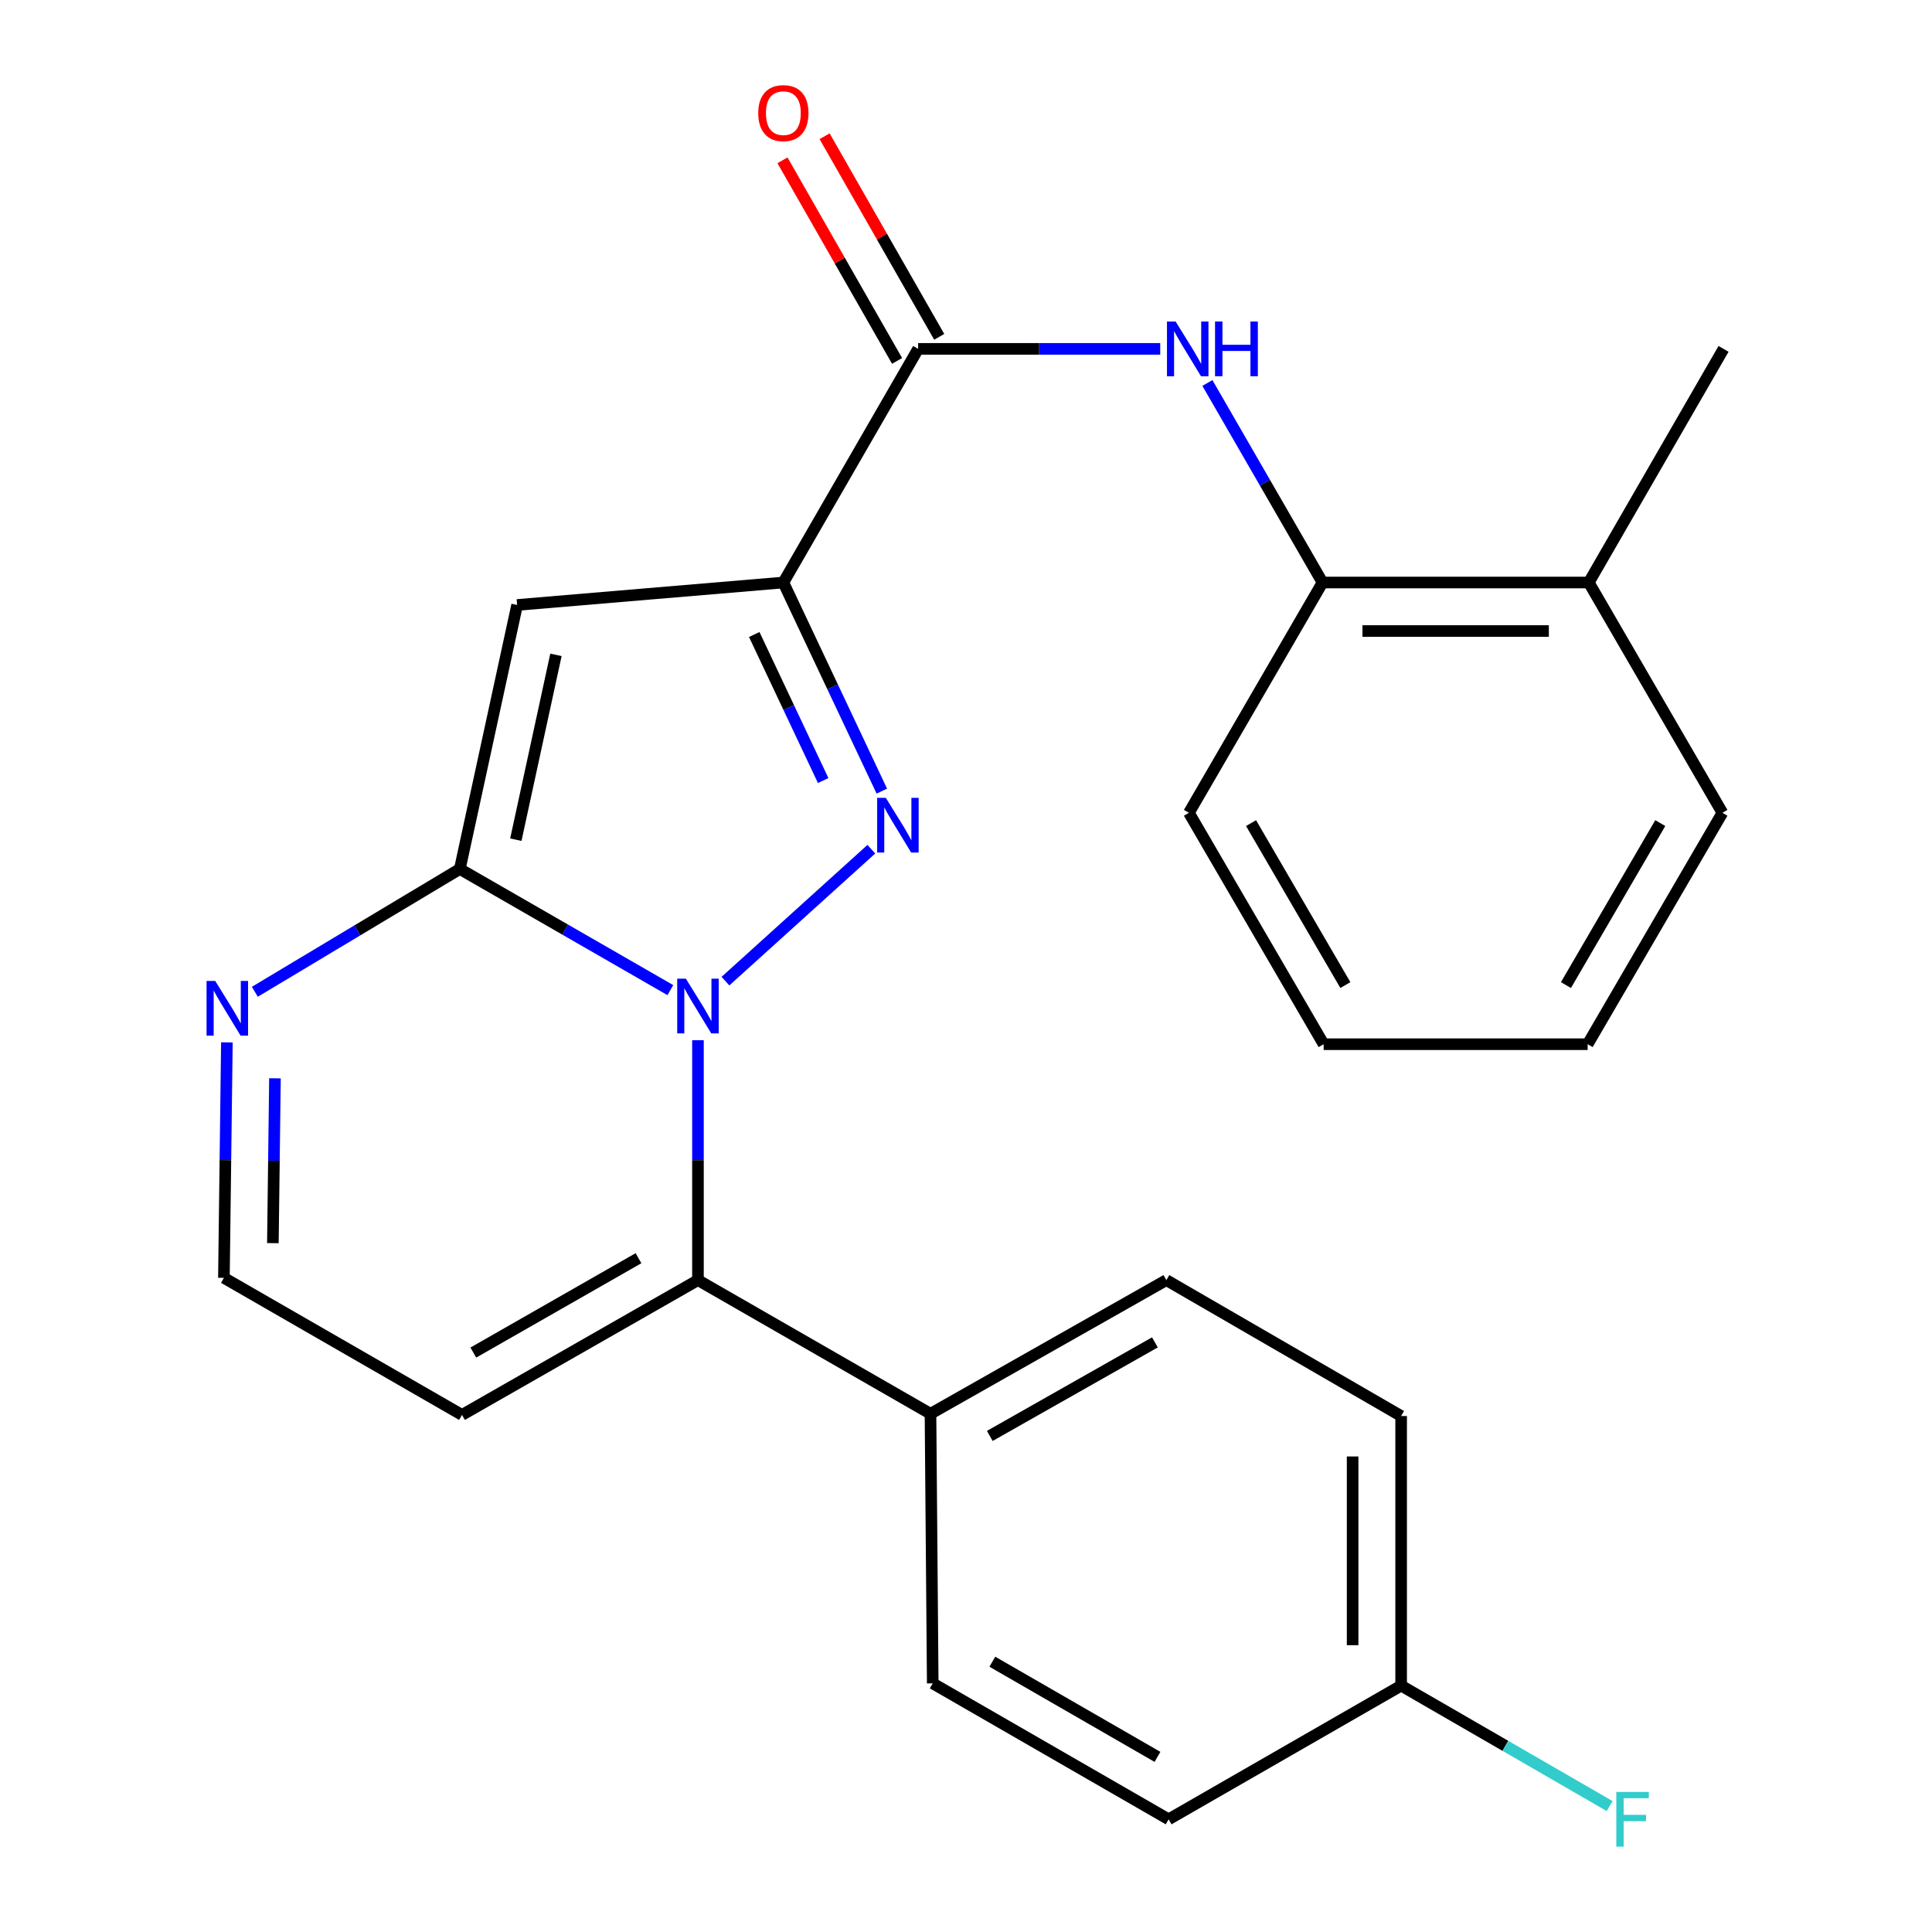 <?xml version='1.0' encoding='iso-8859-1'?>
<svg version='1.1' baseProfile='full'
              xmlns='http://www.w3.org/2000/svg'
                      xmlns:rdkit='http://www.rdkit.org/xml'
                      xmlns:xlink='http://www.w3.org/1999/xlink'
                  xml:space='preserve'
width='1000px' height='1000px' viewBox='0 0 1000 1000'>
<!-- END OF HEADER -->
<rect style='opacity:1.0;fill:#FFFFFF;stroke:none' width='1000' height='1000' x='0' y='0'> </rect>
<path class='bond-0' d='M 375.491,507.841 L 451.004,439.547' style='fill:none;fill-rule:evenodd;stroke:#0000FF;stroke-width:6px;stroke-linecap:butt;stroke-linejoin:miter;stroke-opacity:1' />
<path class='bond-2' d='M 346.968,512.484 L 292.485,481.135' style='fill:none;fill-rule:evenodd;stroke:#0000FF;stroke-width:6px;stroke-linecap:butt;stroke-linejoin:miter;stroke-opacity:1' />
<path class='bond-2' d='M 292.485,481.135 L 238.002,449.786' style='fill:none;fill-rule:evenodd;stroke:#000000;stroke-width:6px;stroke-linecap:butt;stroke-linejoin:miter;stroke-opacity:1' />
<path class='bond-4' d='M 361.263,538.416 L 361.263,600.5' style='fill:none;fill-rule:evenodd;stroke:#0000FF;stroke-width:6px;stroke-linecap:butt;stroke-linejoin:miter;stroke-opacity:1' />
<path class='bond-4' d='M 361.263,600.5 L 361.263,662.584' style='fill:none;fill-rule:evenodd;stroke:#000000;stroke-width:6px;stroke-linecap:butt;stroke-linejoin:miter;stroke-opacity:1' />
<path class='bond-1' d='M 456.43,409.48 L 430.948,355.493' style='fill:none;fill-rule:evenodd;stroke:#0000FF;stroke-width:6px;stroke-linecap:butt;stroke-linejoin:miter;stroke-opacity:1' />
<path class='bond-1' d='M 430.948,355.493 L 405.466,301.507' style='fill:none;fill-rule:evenodd;stroke:#000000;stroke-width:6px;stroke-linecap:butt;stroke-linejoin:miter;stroke-opacity:1' />
<path class='bond-1' d='M 426.073,404.004 L 408.236,366.214' style='fill:none;fill-rule:evenodd;stroke:#0000FF;stroke-width:6px;stroke-linecap:butt;stroke-linejoin:miter;stroke-opacity:1' />
<path class='bond-1' d='M 408.236,366.214 L 390.398,328.423' style='fill:none;fill-rule:evenodd;stroke:#000000;stroke-width:6px;stroke-linecap:butt;stroke-linejoin:miter;stroke-opacity:1' />
<path class='bond-5' d='M 405.466,301.507 L 475.231,180.576' style='fill:none;fill-rule:evenodd;stroke:#000000;stroke-width:6px;stroke-linecap:butt;stroke-linejoin:miter;stroke-opacity:1' />
<path class='bond-25' d='M 405.466,301.507 L 267.666,313.13' style='fill:none;fill-rule:evenodd;stroke:#000000;stroke-width:6px;stroke-linecap:butt;stroke-linejoin:miter;stroke-opacity:1' />
<path class='bond-3' d='M 238.002,449.786 L 267.666,313.13' style='fill:none;fill-rule:evenodd;stroke:#000000;stroke-width:6px;stroke-linecap:butt;stroke-linejoin:miter;stroke-opacity:1' />
<path class='bond-3' d='M 266.995,434.615 L 287.76,338.956' style='fill:none;fill-rule:evenodd;stroke:#000000;stroke-width:6px;stroke-linecap:butt;stroke-linejoin:miter;stroke-opacity:1' />
<path class='bond-6' d='M 238.002,449.786 L 184.953,481.566' style='fill:none;fill-rule:evenodd;stroke:#000000;stroke-width:6px;stroke-linecap:butt;stroke-linejoin:miter;stroke-opacity:1' />
<path class='bond-6' d='M 184.953,481.566 L 131.904,513.346' style='fill:none;fill-rule:evenodd;stroke:#0000FF;stroke-width:6px;stroke-linecap:butt;stroke-linejoin:miter;stroke-opacity:1' />
<path class='bond-8' d='M 361.263,662.584 L 239.132,732.363' style='fill:none;fill-rule:evenodd;stroke:#000000;stroke-width:6px;stroke-linecap:butt;stroke-linejoin:miter;stroke-opacity:1' />
<path class='bond-8' d='M 330.484,651.244 L 244.992,700.089' style='fill:none;fill-rule:evenodd;stroke:#000000;stroke-width:6px;stroke-linecap:butt;stroke-linejoin:miter;stroke-opacity:1' />
<path class='bond-10' d='M 361.263,662.584 L 481.622,731.763' style='fill:none;fill-rule:evenodd;stroke:#000000;stroke-width:6px;stroke-linecap:butt;stroke-linejoin:miter;stroke-opacity:1' />
<path class='bond-7' d='M 475.231,180.576 L 537.883,180.576' style='fill:none;fill-rule:evenodd;stroke:#000000;stroke-width:6px;stroke-linecap:butt;stroke-linejoin:miter;stroke-opacity:1' />
<path class='bond-7' d='M 537.883,180.576 L 600.534,180.576' style='fill:none;fill-rule:evenodd;stroke:#0000FF;stroke-width:6px;stroke-linecap:butt;stroke-linejoin:miter;stroke-opacity:1' />
<path class='bond-12' d='M 486.135,174.346 L 456.473,122.432' style='fill:none;fill-rule:evenodd;stroke:#000000;stroke-width:6px;stroke-linecap:butt;stroke-linejoin:miter;stroke-opacity:1' />
<path class='bond-12' d='M 456.473,122.432 L 426.812,70.518' style='fill:none;fill-rule:evenodd;stroke:#FF0000;stroke-width:6px;stroke-linecap:butt;stroke-linejoin:miter;stroke-opacity:1' />
<path class='bond-12' d='M 464.328,186.805 L 434.666,134.892' style='fill:none;fill-rule:evenodd;stroke:#000000;stroke-width:6px;stroke-linecap:butt;stroke-linejoin:miter;stroke-opacity:1' />
<path class='bond-12' d='M 434.666,134.892 L 405.005,82.978' style='fill:none;fill-rule:evenodd;stroke:#FF0000;stroke-width:6px;stroke-linecap:butt;stroke-linejoin:miter;stroke-opacity:1' />
<path class='bond-26' d='M 117.434,539.53 L 116.666,600.471' style='fill:none;fill-rule:evenodd;stroke:#0000FF;stroke-width:6px;stroke-linecap:butt;stroke-linejoin:miter;stroke-opacity:1' />
<path class='bond-26' d='M 116.666,600.471 L 115.898,661.412' style='fill:none;fill-rule:evenodd;stroke:#000000;stroke-width:6px;stroke-linecap:butt;stroke-linejoin:miter;stroke-opacity:1' />
<path class='bond-26' d='M 142.317,558.129 L 141.78,600.787' style='fill:none;fill-rule:evenodd;stroke:#0000FF;stroke-width:6px;stroke-linecap:butt;stroke-linejoin:miter;stroke-opacity:1' />
<path class='bond-26' d='M 141.78,600.787 L 141.242,643.446' style='fill:none;fill-rule:evenodd;stroke:#000000;stroke-width:6px;stroke-linecap:butt;stroke-linejoin:miter;stroke-opacity:1' />
<path class='bond-9' d='M 624.947,198.226 L 654.744,249.866' style='fill:none;fill-rule:evenodd;stroke:#0000FF;stroke-width:6px;stroke-linecap:butt;stroke-linejoin:miter;stroke-opacity:1' />
<path class='bond-9' d='M 654.744,249.866 L 684.541,301.507' style='fill:none;fill-rule:evenodd;stroke:#000000;stroke-width:6px;stroke-linecap:butt;stroke-linejoin:miter;stroke-opacity:1' />
<path class='bond-11' d='M 239.132,732.363 L 115.898,661.412' style='fill:none;fill-rule:evenodd;stroke:#000000;stroke-width:6px;stroke-linecap:butt;stroke-linejoin:miter;stroke-opacity:1' />
<path class='bond-13' d='M 684.541,301.507 L 822.342,301.507' style='fill:none;fill-rule:evenodd;stroke:#000000;stroke-width:6px;stroke-linecap:butt;stroke-linejoin:miter;stroke-opacity:1' />
<path class='bond-13' d='M 705.211,326.622 L 801.672,326.622' style='fill:none;fill-rule:evenodd;stroke:#000000;stroke-width:6px;stroke-linecap:butt;stroke-linejoin:miter;stroke-opacity:1' />
<path class='bond-20' d='M 684.541,301.507 L 615.376,420.708' style='fill:none;fill-rule:evenodd;stroke:#000000;stroke-width:6px;stroke-linecap:butt;stroke-linejoin:miter;stroke-opacity:1' />
<path class='bond-14' d='M 481.622,731.763 L 603.711,662.584' style='fill:none;fill-rule:evenodd;stroke:#000000;stroke-width:6px;stroke-linecap:butt;stroke-linejoin:miter;stroke-opacity:1' />
<path class='bond-14' d='M 512.317,743.238 L 597.779,694.812' style='fill:none;fill-rule:evenodd;stroke:#000000;stroke-width:6px;stroke-linecap:butt;stroke-linejoin:miter;stroke-opacity:1' />
<path class='bond-15' d='M 481.622,731.763 L 482.78,871.308' style='fill:none;fill-rule:evenodd;stroke:#000000;stroke-width:6px;stroke-linecap:butt;stroke-linejoin:miter;stroke-opacity:1' />
<path class='bond-21' d='M 822.342,301.507 L 892.107,180.576' style='fill:none;fill-rule:evenodd;stroke:#000000;stroke-width:6px;stroke-linecap:butt;stroke-linejoin:miter;stroke-opacity:1' />
<path class='bond-22' d='M 822.342,301.507 L 891.521,420.708' style='fill:none;fill-rule:evenodd;stroke:#000000;stroke-width:6px;stroke-linecap:butt;stroke-linejoin:miter;stroke-opacity:1' />
<path class='bond-18' d='M 603.711,662.584 L 725.228,732.935' style='fill:none;fill-rule:evenodd;stroke:#000000;stroke-width:6px;stroke-linecap:butt;stroke-linejoin:miter;stroke-opacity:1' />
<path class='bond-17' d='M 482.78,871.308 L 604.883,941.673' style='fill:none;fill-rule:evenodd;stroke:#000000;stroke-width:6px;stroke-linecap:butt;stroke-linejoin:miter;stroke-opacity:1' />
<path class='bond-17' d='M 513.636,860.102 L 599.108,909.357' style='fill:none;fill-rule:evenodd;stroke:#000000;stroke-width:6px;stroke-linecap:butt;stroke-linejoin:miter;stroke-opacity:1' />
<path class='bond-16' d='M 725.228,872.48 L 604.883,941.673' style='fill:none;fill-rule:evenodd;stroke:#000000;stroke-width:6px;stroke-linecap:butt;stroke-linejoin:miter;stroke-opacity:1' />
<path class='bond-19' d='M 725.228,872.48 L 779.183,903.646' style='fill:none;fill-rule:evenodd;stroke:#000000;stroke-width:6px;stroke-linecap:butt;stroke-linejoin:miter;stroke-opacity:1' />
<path class='bond-19' d='M 779.183,903.646 L 833.137,934.812' style='fill:none;fill-rule:evenodd;stroke:#33CCCC;stroke-width:6px;stroke-linecap:butt;stroke-linejoin:miter;stroke-opacity:1' />
<path class='bond-27' d='M 725.228,872.48 L 725.228,732.935' style='fill:none;fill-rule:evenodd;stroke:#000000;stroke-width:6px;stroke-linecap:butt;stroke-linejoin:miter;stroke-opacity:1' />
<path class='bond-27' d='M 700.113,851.548 L 700.113,753.867' style='fill:none;fill-rule:evenodd;stroke:#000000;stroke-width:6px;stroke-linecap:butt;stroke-linejoin:miter;stroke-opacity:1' />
<path class='bond-23' d='M 615.376,420.708 L 685.113,540.481' style='fill:none;fill-rule:evenodd;stroke:#000000;stroke-width:6px;stroke-linecap:butt;stroke-linejoin:miter;stroke-opacity:1' />
<path class='bond-23' d='M 647.541,426.036 L 696.357,509.877' style='fill:none;fill-rule:evenodd;stroke:#000000;stroke-width:6px;stroke-linecap:butt;stroke-linejoin:miter;stroke-opacity:1' />
<path class='bond-28' d='M 891.521,420.708 L 821.77,540.481' style='fill:none;fill-rule:evenodd;stroke:#000000;stroke-width:6px;stroke-linecap:butt;stroke-linejoin:miter;stroke-opacity:1' />
<path class='bond-28' d='M 859.355,426.034 L 810.529,509.876' style='fill:none;fill-rule:evenodd;stroke:#000000;stroke-width:6px;stroke-linecap:butt;stroke-linejoin:miter;stroke-opacity:1' />
<path class='bond-24' d='M 685.113,540.481 L 821.77,540.481' style='fill:none;fill-rule:evenodd;stroke:#000000;stroke-width:6px;stroke-linecap:butt;stroke-linejoin:miter;stroke-opacity:1' />
<path  class='atom-0' d='M 355.003 506.549
L 364.283 521.549
Q 365.203 523.029, 366.683 525.709
Q 368.163 528.389, 368.243 528.549
L 368.243 506.549
L 372.003 506.549
L 372.003 534.869
L 368.123 534.869
L 358.163 518.469
Q 357.003 516.549, 355.763 514.349
Q 354.563 512.149, 354.203 511.469
L 354.203 534.869
L 350.523 534.869
L 350.523 506.549
L 355.003 506.549
' fill='#0000FF'/>
<path  class='atom-1' d='M 458.493 412.952
L 467.773 427.952
Q 468.693 429.432, 470.173 432.112
Q 471.653 434.792, 471.733 434.952
L 471.733 412.952
L 475.493 412.952
L 475.493 441.272
L 471.613 441.272
L 461.653 424.872
Q 460.493 422.952, 459.253 420.752
Q 458.053 418.552, 457.693 417.872
L 457.693 441.272
L 454.013 441.272
L 454.013 412.952
L 458.493 412.952
' fill='#0000FF'/>
<path  class='atom-7' d='M 111.396 507.721
L 120.676 522.721
Q 121.596 524.201, 123.076 526.881
Q 124.556 529.561, 124.636 529.721
L 124.636 507.721
L 128.396 507.721
L 128.396 536.041
L 124.516 536.041
L 114.556 519.641
Q 113.396 517.721, 112.156 515.521
Q 110.956 513.321, 110.596 512.641
L 110.596 536.041
L 106.916 536.041
L 106.916 507.721
L 111.396 507.721
' fill='#0000FF'/>
<path  class='atom-8' d='M 608.502 166.416
L 617.782 181.416
Q 618.702 182.896, 620.182 185.576
Q 621.662 188.256, 621.742 188.416
L 621.742 166.416
L 625.502 166.416
L 625.502 194.736
L 621.622 194.736
L 611.662 178.336
Q 610.502 176.416, 609.262 174.216
Q 608.062 172.016, 607.702 171.336
L 607.702 194.736
L 604.022 194.736
L 604.022 166.416
L 608.502 166.416
' fill='#0000FF'/>
<path  class='atom-8' d='M 628.902 166.416
L 632.742 166.416
L 632.742 178.456
L 647.222 178.456
L 647.222 166.416
L 651.062 166.416
L 651.062 194.736
L 647.222 194.736
L 647.222 181.656
L 632.742 181.656
L 632.742 194.736
L 628.902 194.736
L 628.902 166.416
' fill='#0000FF'/>
<path  class='atom-13' d='M 392.466 58.552
Q 392.466 51.752, 395.826 47.952
Q 399.186 44.152, 405.466 44.152
Q 411.746 44.152, 415.106 47.952
Q 418.466 51.752, 418.466 58.552
Q 418.466 65.432, 415.066 69.352
Q 411.666 73.232, 405.466 73.232
Q 399.226 73.232, 395.826 69.352
Q 392.466 65.472, 392.466 58.552
M 405.466 70.032
Q 409.786 70.032, 412.106 67.152
Q 414.466 64.232, 414.466 58.552
Q 414.466 52.992, 412.106 50.192
Q 409.786 47.352, 405.466 47.352
Q 401.146 47.352, 398.786 50.152
Q 396.466 52.952, 396.466 58.552
Q 396.466 64.272, 398.786 67.152
Q 401.146 70.032, 405.466 70.032
' fill='#FF0000'/>
<path  class='atom-20' d='M 836.595 927.513
L 853.435 927.513
L 853.435 930.753
L 840.395 930.753
L 840.395 939.353
L 851.995 939.353
L 851.995 942.633
L 840.395 942.633
L 840.395 955.833
L 836.595 955.833
L 836.595 927.513
' fill='#33CCCC'/>
</svg>
